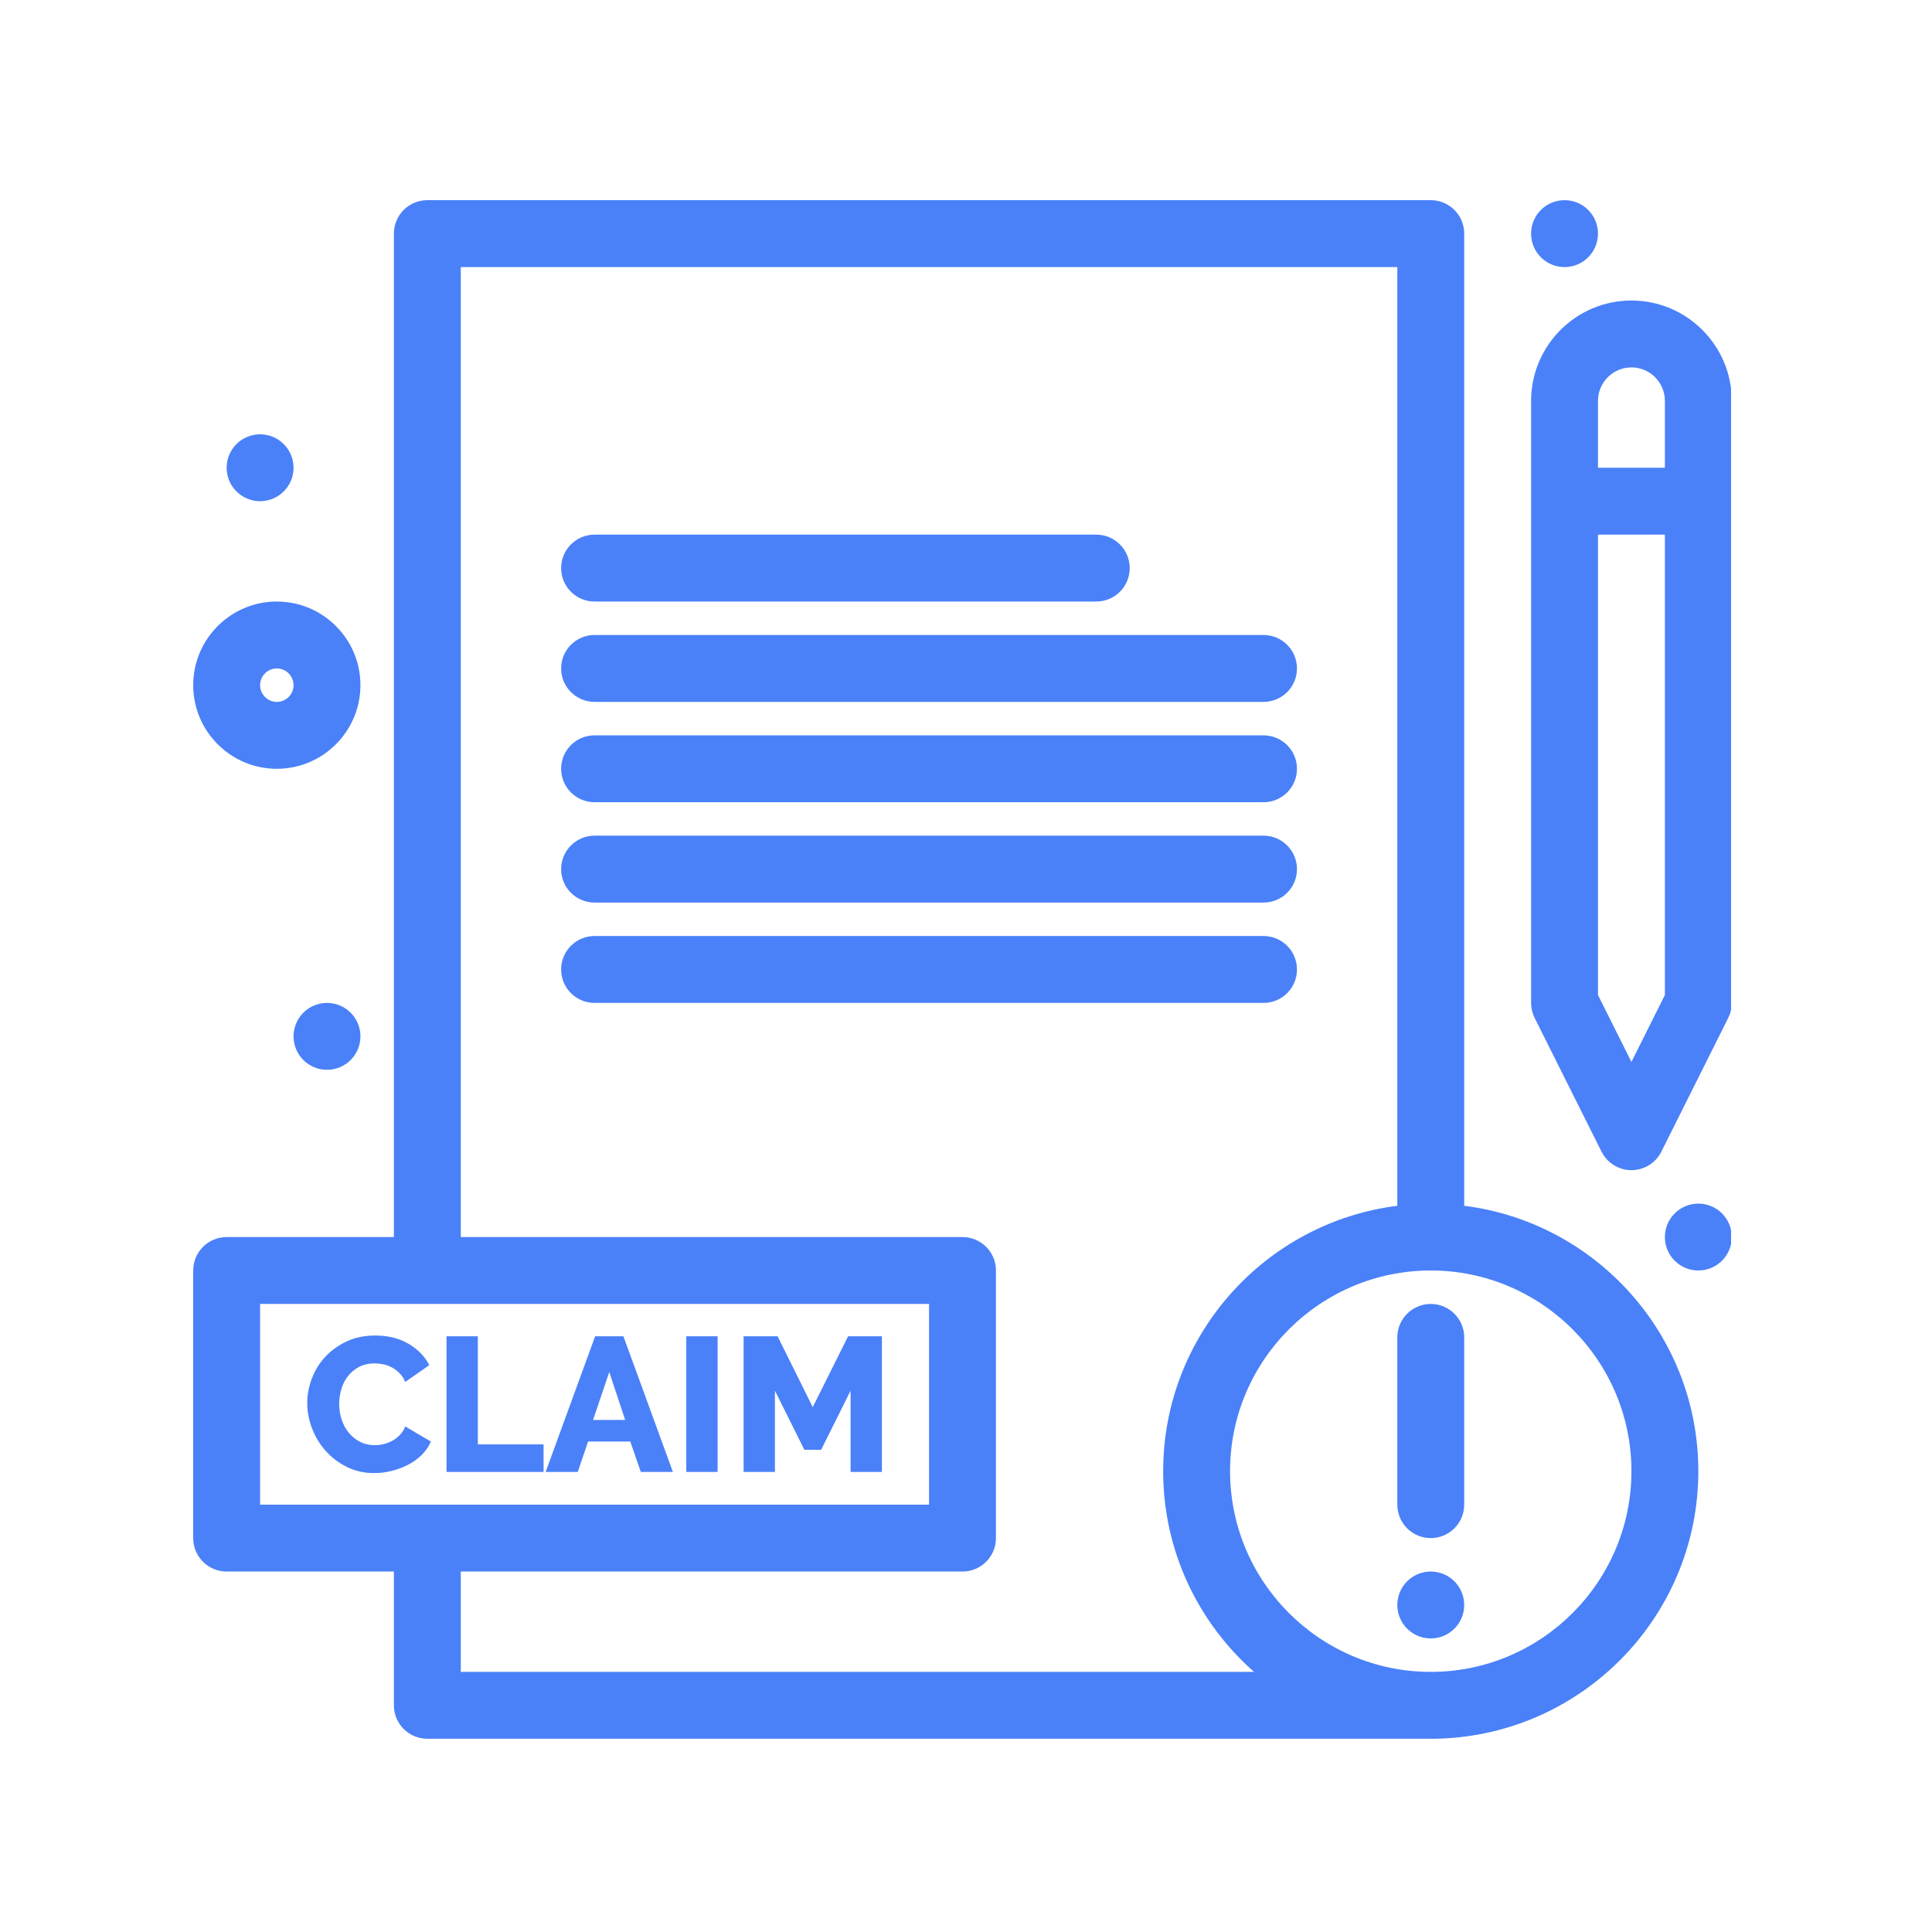 <svg xmlns="http://www.w3.org/2000/svg" xmlns:xlink="http://www.w3.org/1999/xlink" width="500" viewBox="0 0 375 375" height="500" preserveAspectRatio="xMidYMid meet"><defs><clipPath id="71c196e56c"><path d="M 37.5 38.852 L 330 38.852 L 330 337.352 L 37.5 337.352 Z M 37.5 38.852 " clip-rule="nonzero"></path></clipPath><clipPath id="acfcf4f312"><path d="M 297 58 L 336 58 L 336 228 L 297 228 Z M 297 58 " clip-rule="nonzero"></path></clipPath><clipPath id="a1bdeef983"><path d="M 323 233 L 336 233 L 336 247 L 323 247 Z M 323 233 " clip-rule="nonzero"></path></clipPath><clipPath id="88a2760419"><path d="M 297 38.852 L 311 38.852 L 311 52 L 297 52 Z M 297 38.852 " clip-rule="nonzero"></path></clipPath><clipPath id="8587255c54"><path d="M 37.5 116 L 70 116 L 70 150 L 37.5 150 Z M 37.5 116 " clip-rule="nonzero"></path></clipPath></defs><path fill="#4a81f9" d="M 78.656 276.871 C 78.387 277.539 78.027 278.105 77.582 278.559 C 75.551 280.656 72.172 281.016 69.891 279.859 C 66.352 278.066 65.113 273.562 66.238 269.68 C 66.773 267.824 67.898 266.293 69.648 265.34 C 71.055 264.578 72.773 264.492 74.359 264.805 C 75.516 265.031 76.629 265.605 77.527 266.512 C 77.984 266.965 78.363 267.539 78.656 268.23 L 83.332 264.973 C 82.441 263.266 81.086 261.879 79.27 260.812 C 77.453 259.754 75.309 259.223 72.836 259.223 C 70.762 259.223 68.906 259.605 67.273 260.375 C 63.996 261.914 61.707 264.453 60.523 267.586 C 59.277 270.883 59.383 274.18 60.578 277.277 C 61.824 280.5 64.137 283.176 67.367 284.754 C 68.961 285.531 70.711 285.926 72.613 285.926 C 76.898 285.926 81.988 283.797 83.629 279.801 Z M 78.656 276.871 " fill-opacity="1" fill-rule="nonzero"></path><path fill="#4a81f9" d="M 105.508 280.355 L 92.75 280.355 L 92.75 259.371 L 86.668 259.371 L 86.668 285.699 L 105.508 285.699 Z M 105.508 280.355 " fill-opacity="1" fill-rule="nonzero"></path><path fill="#4a81f9" d="M 114.145 279.801 L 122.34 279.801 L 124.379 285.699 L 130.609 285.699 L 121.004 259.371 L 115.516 259.371 L 105.91 285.699 L 112.145 285.699 Z M 118.262 266.305 L 121.34 275.609 L 115.109 275.609 Z M 118.262 266.305 " fill-opacity="1" fill-rule="nonzero"></path><path fill="#4a81f9" d="M 133.207 259.371 L 139.289 259.371 L 139.289 285.699 L 133.207 285.699 Z M 133.207 259.371 " fill-opacity="1" fill-rule="nonzero"></path><path fill="#4a81f9" d="M 150.414 269.938 L 156.125 281.398 L 159.383 281.398 L 165.094 269.938 L 165.094 285.699 L 171.18 285.699 L 171.18 259.371 L 164.613 259.371 L 157.754 273.125 L 150.93 259.371 L 144.332 259.371 L 144.332 285.699 L 150.414 285.699 Z M 150.414 269.938 " fill-opacity="1" fill-rule="nonzero"></path><g clip-path="url(#71c196e56c)"><path fill="#4a81f9" d="M 284.203 234.043 L 284.203 45.348 C 284.203 41.762 281.293 38.852 277.711 38.852 L 82.945 38.852 C 79.359 38.852 76.453 41.762 76.453 45.348 L 76.453 240.113 L 43.992 240.113 C 40.406 240.113 37.5 243.02 37.5 246.602 L 37.5 298.543 C 37.5 302.125 40.406 305.035 43.992 305.035 L 76.453 305.035 L 76.453 331 C 76.453 334.586 79.359 337.492 82.945 337.492 L 277.711 337.492 C 306.348 337.492 329.645 314.199 329.645 285.555 C 329.645 259.121 309.785 237.25 284.203 234.043 Z M 50.484 253.094 L 180.328 253.094 L 180.328 292.051 L 50.484 292.051 Z M 89.438 324.512 L 89.438 305.035 L 186.82 305.035 C 190.402 305.035 193.312 302.125 193.312 298.543 L 193.312 246.602 C 193.312 243.016 190.402 240.113 186.82 240.113 L 89.438 240.113 L 89.438 51.84 L 271.219 51.84 L 271.219 234.043 C 245.637 237.25 225.77 259.121 225.77 285.555 C 225.77 301.059 232.605 314.988 243.41 324.512 Z M 277.711 324.512 C 256.23 324.512 238.754 307.031 238.754 285.555 C 238.754 264.082 256.23 246.602 277.711 246.602 C 299.188 246.602 316.66 264.082 316.66 285.555 C 316.66 307.031 299.188 324.512 277.711 324.512 Z M 277.711 324.512 " fill-opacity="1" fill-rule="nonzero"></path></g><path fill="#4a81f9" d="M 277.711 253.094 C 274.121 253.094 271.219 256.004 271.219 259.586 L 271.219 292.051 C 271.219 295.633 274.121 298.543 277.711 298.543 C 281.293 298.543 284.203 295.633 284.203 292.051 L 284.203 259.586 C 284.203 256.004 281.293 253.094 277.711 253.094 Z M 277.711 253.094 " fill-opacity="1" fill-rule="nonzero"></path><path fill="#4a81f9" d="M 277.711 305.035 C 274.121 305.035 271.219 307.938 271.219 311.527 C 271.219 315.109 274.121 318.02 277.711 318.02 C 281.293 318.02 284.203 315.109 284.203 311.527 C 284.203 307.938 281.293 305.035 277.711 305.035 Z M 277.711 305.035 " fill-opacity="1" fill-rule="nonzero"></path><g clip-path="url(#acfcf4f312)"><path fill="#4a81f9" d="M 316.66 58.332 C 305.926 58.332 297.184 67.066 297.184 77.805 L 297.184 194.664 C 297.184 195.676 297.422 196.672 297.867 197.57 L 310.855 223.539 C 311.953 225.738 314.203 227.129 316.66 227.129 C 319.125 227.129 321.367 225.738 322.469 223.539 L 335.453 197.57 C 335.906 196.668 336.141 195.676 336.141 194.664 L 336.141 77.805 C 336.141 67.066 327.402 58.332 316.66 58.332 Z M 316.66 71.312 C 320.242 71.312 323.152 74.227 323.152 77.805 L 323.152 90.789 L 310.168 90.789 L 310.168 77.805 C 310.168 74.227 313.086 71.312 316.66 71.312 Z M 316.66 206.117 L 310.168 193.133 L 310.168 103.773 L 323.152 103.773 L 323.152 193.133 Z M 316.66 206.117 " fill-opacity="1" fill-rule="nonzero"></path></g><path fill="#4a81f9" d="M 115.406 116.758 L 212.785 116.758 C 216.375 116.758 219.277 113.852 219.277 110.266 C 219.277 106.684 216.375 103.773 212.785 103.773 L 115.406 103.773 C 111.82 103.773 108.914 106.684 108.914 110.266 C 108.914 113.852 111.82 116.758 115.406 116.758 Z M 115.406 116.758 " fill-opacity="1" fill-rule="nonzero"></path><path fill="#4a81f9" d="M 115.406 136.238 L 245.246 136.238 C 248.836 136.238 251.742 133.328 251.742 129.746 C 251.742 126.16 248.836 123.25 245.246 123.25 L 115.406 123.25 C 111.82 123.25 108.914 126.16 108.914 129.746 C 108.914 133.328 111.82 136.238 115.406 136.238 Z M 115.406 136.238 " fill-opacity="1" fill-rule="nonzero"></path><path fill="#4a81f9" d="M 115.406 155.711 L 245.246 155.711 C 248.836 155.711 251.742 152.805 251.742 149.223 C 251.742 145.633 248.836 142.73 245.246 142.73 L 115.406 142.73 C 111.82 142.73 108.914 145.633 108.914 149.223 C 108.914 152.805 111.82 155.711 115.406 155.711 Z M 115.406 155.711 " fill-opacity="1" fill-rule="nonzero"></path><path fill="#4a81f9" d="M 115.406 175.188 L 245.246 175.188 C 248.836 175.188 251.742 172.285 251.742 168.699 C 251.742 165.113 248.836 162.203 245.246 162.203 L 115.406 162.203 C 111.82 162.203 108.914 165.113 108.914 168.699 C 108.914 172.285 111.82 175.188 115.406 175.188 Z M 115.406 175.188 " fill-opacity="1" fill-rule="nonzero"></path><path fill="#4a81f9" d="M 251.742 188.172 C 251.742 184.59 248.836 181.68 245.246 181.68 L 115.406 181.68 C 111.82 181.68 108.914 184.59 108.914 188.172 C 108.914 191.762 111.82 194.664 115.406 194.664 L 245.246 194.664 C 248.836 194.664 251.742 191.762 251.742 188.172 Z M 251.742 188.172 " fill-opacity="1" fill-rule="nonzero"></path><path fill="#4a81f9" d="M 56.977 201.156 C 56.977 204.742 59.883 207.648 63.469 207.648 C 67.055 207.648 69.961 204.742 69.961 201.156 C 69.961 197.574 67.055 194.664 63.469 194.664 C 59.883 194.664 56.977 197.574 56.977 201.156 Z M 56.977 201.156 " fill-opacity="1" fill-rule="nonzero"></path><path fill="#4a81f9" d="M 50.484 97.281 C 54.07 97.281 56.977 94.379 56.977 90.789 C 56.977 87.207 54.07 84.297 50.484 84.297 C 46.898 84.297 43.992 87.207 43.992 90.789 C 43.992 94.379 46.898 97.281 50.484 97.281 Z M 50.484 97.281 " fill-opacity="1" fill-rule="nonzero"></path><g clip-path="url(#a1bdeef983)"><path fill="#4a81f9" d="M 329.645 233.621 C 326.062 233.621 323.152 236.523 323.152 240.113 C 323.152 243.695 326.062 246.602 329.645 246.602 C 333.23 246.602 336.141 243.695 336.141 240.113 C 336.141 236.523 333.23 233.621 329.645 233.621 Z M 329.645 233.621 " fill-opacity="1" fill-rule="nonzero"></path></g><g clip-path="url(#88a2760419)"><path fill="#4a81f9" d="M 303.676 51.84 C 307.266 51.84 310.168 48.93 310.168 45.348 C 310.168 41.762 307.266 38.852 303.676 38.852 C 300.094 38.852 297.184 41.762 297.184 45.348 C 297.184 48.93 300.094 51.84 303.676 51.84 Z M 303.676 51.84 " fill-opacity="1" fill-rule="nonzero"></path></g><g clip-path="url(#8587255c54)"><path fill="#4a81f9" d="M 53.73 149.223 C 62.68 149.223 69.961 141.941 69.961 132.992 C 69.961 124.039 62.68 116.758 53.73 116.758 C 44.781 116.758 37.5 124.039 37.5 132.992 C 37.5 141.941 44.781 149.223 53.73 149.223 Z M 53.73 129.746 C 55.52 129.746 56.977 131.199 56.977 132.992 C 56.977 134.777 55.52 136.238 53.73 136.238 C 51.941 136.238 50.484 134.777 50.484 132.992 C 50.484 131.199 51.941 129.746 53.73 129.746 Z M 53.73 129.746 " fill-opacity="1" fill-rule="nonzero"></path></g></svg>
